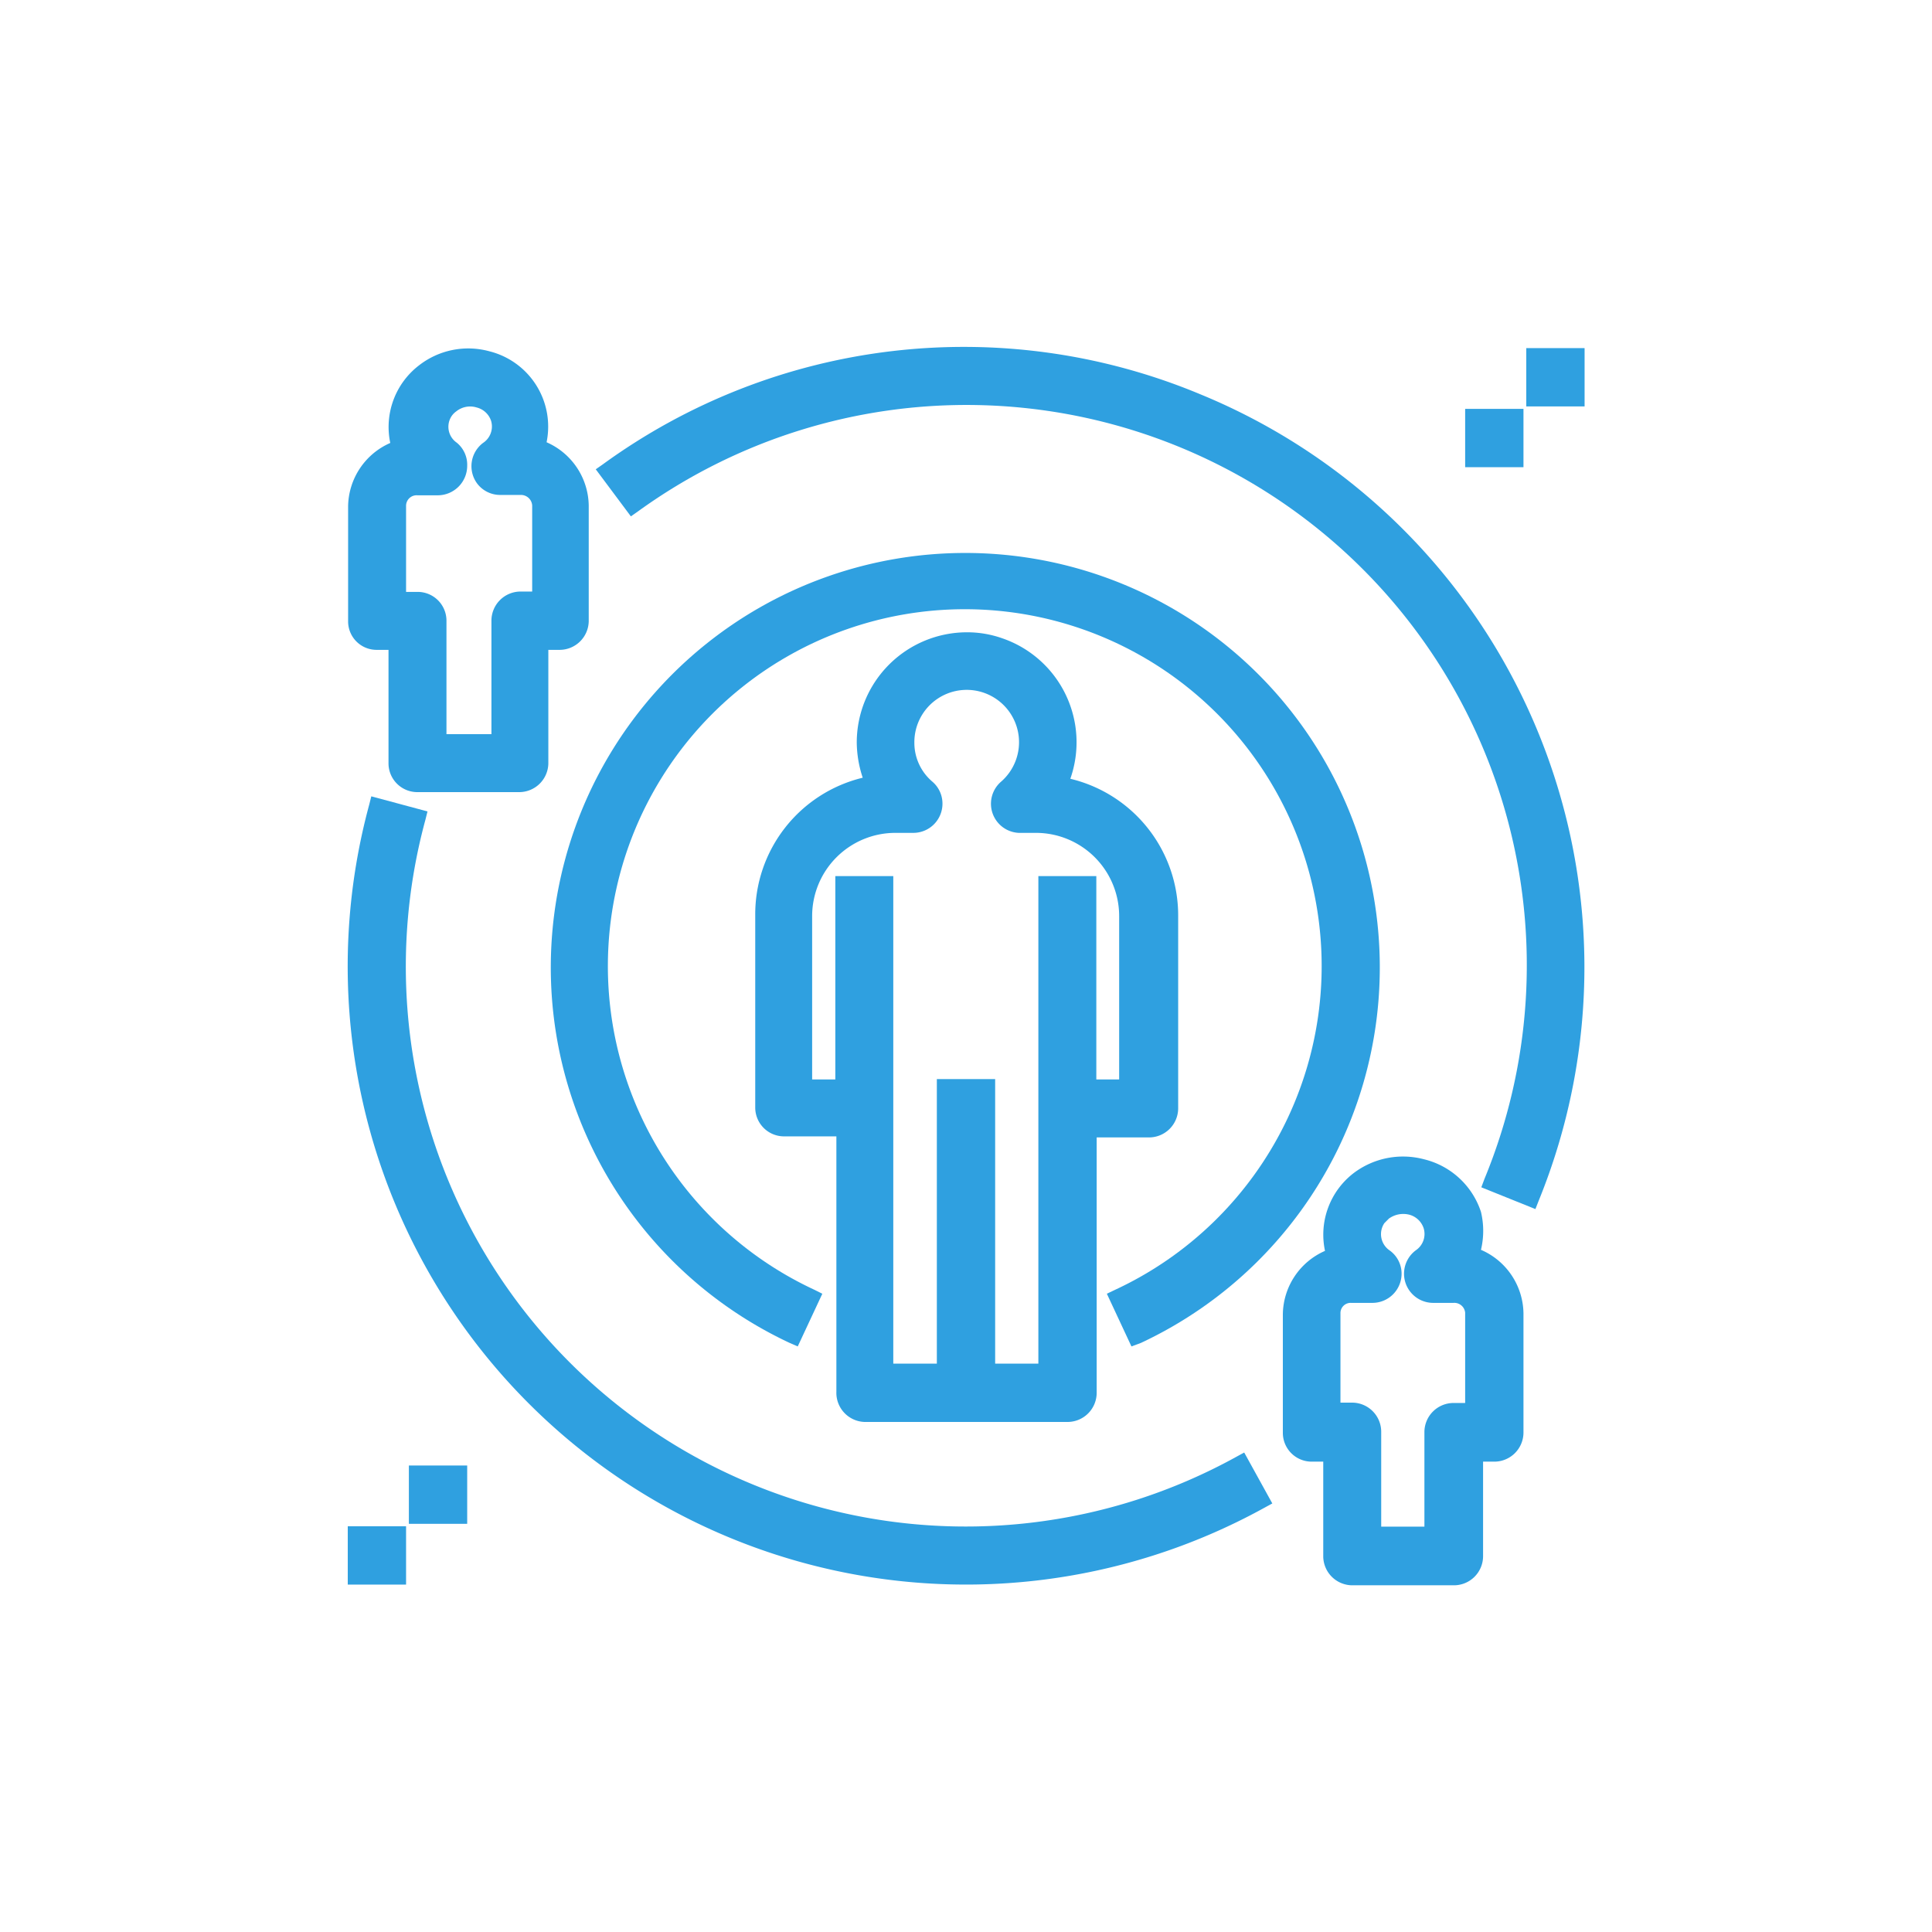 <svg id="Layer_1" data-name="Layer 1" xmlns="http://www.w3.org/2000/svg" width="55" height="55" viewBox="0 0 55 55">
  <defs>
    <style>
      .cls-1 {
        fill: #2fa0e0;
      }
    </style>
  </defs>
  <title>ICO</title>
  <g>
    <path class="cls-1" d="M24.61,40.48h5.78a.83.83,0,0,0,.83-.83V32.38h1.49a.83.83,0,0,0,.83-.82V26.08a4,4,0,0,0-3.07-3.91,3.13,3.13,0,0,0-1.94-4,3,3,0,0,0-1-.17,3.14,3.14,0,0,0-3.14,3.14,3.26,3.26,0,0,0,.17,1,4,4,0,0,0-3.06,3.91v5.48a.82.82,0,0,0,.82.82h1.49v7.27A.83.83,0,0,0,24.61,40.48Zm-.83-15.54v5.79h-.66V26.08a2.37,2.37,0,0,1,2.37-2.37H26a.83.83,0,0,0,.83-.83.82.82,0,0,0-.29-.63,1.45,1.45,0,0,1-.51-1.1,1.49,1.49,0,1,1,2.46,1.11A.83.83,0,0,0,29,23.71h.49a2.37,2.37,0,0,1,2.37,2.37v4.65h-.65V24.94H29.56V38.82H28.33v-8.1H26.67v8.1H25.43V24.94Z"></path>
    <path class="cls-1" d="M34.16,11.22a17.47,17.47,0,0,0-17,2l-.2.14,1,1.34.2-.14a15.95,15.95,0,0,1,24.1,19l-.09.24,1.54.62.09-.23A17.63,17.63,0,0,0,34.16,11.22Z"></path>
    <path class="cls-1" d="M35.2,41.47A15.94,15.94,0,0,1,12.11,23.34l.06-.24-1.6-.43-.06.24A17.6,17.6,0,0,0,36,42.92l.22-.12-.8-1.45Z"></path>
    <path class="cls-1" d="M32.48,38.23a11.8,11.8,0,1,0-10,0l.23.1.7-1.5-.22-.11a10.16,10.16,0,1,1,8.55,0l-.23.11.7,1.5Z"></path>
    <path class="cls-1" d="M42.16,35.58a2.32,2.32,0,0,0,0-1.08A2.27,2.27,0,0,0,40.53,33a2.33,2.33,0,0,0-2,.4,2.21,2.21,0,0,0-.81,2.21,2,2,0,0,0-1.2,1.8v3.38a.82.82,0,0,0,.82.82h.33v2.7a.83.83,0,0,0,.83.82h2.89a.83.83,0,0,0,.83-.82v-2.7h.32a.83.83,0,0,0,.83-.82V37.38A2,2,0,0,0,42.16,35.58Zm-.45,4.36h-.33a.83.83,0,0,0-.83.83v2.69H39.32V40.77a.83.83,0,0,0-.82-.84h-.34V37.39a.29.29,0,0,1,.3-.3h.61a.83.83,0,0,0,.83-.83.81.81,0,0,0-.35-.67.56.56,0,0,1-.14-.77l.13-.13a.7.7,0,0,1,.58-.11.59.59,0,0,1,.41.39.56.56,0,0,1-.22.62.83.83,0,0,0,.48,1.5h.59a.31.31,0,0,1,.33.28v2.57Z"></path>
    <path class="cls-1" d="M10.73,18.5h.33v3.22a.82.82,0,0,0,.82.83h2.9a.83.83,0,0,0,.83-.82V18.5h.32a.83.83,0,0,0,.83-.82V14.39a2,2,0,0,0-1.2-1.8A2.21,2.21,0,0,0,13.93,10a2.28,2.28,0,0,0-2,.4,2.21,2.21,0,0,0-.82,2.21,2,2,0,0,0-1.2,1.8v3.28A.81.81,0,0,0,10.73,18.5Zm.83-4.1a.3.3,0,0,1,.32-.3h.6a.84.84,0,0,0,.82-.84A.81.81,0,0,0,13,12.6h0a.55.55,0,0,1-.14-.76h0a.53.53,0,0,1,.13-.13.63.63,0,0,1,.58-.11.58.58,0,0,1,.41.38.56.56,0,0,1-.23.63.83.83,0,0,0-.17,1.15h0a.82.82,0,0,0,.65.33h.59a.32.32,0,0,1,.33.3h0v2.45h-.33a.83.83,0,0,0-.83.83V20.9H12.71V17.68a.82.82,0,0,0-.82-.83h-.33Z"></path>
    <rect class="cls-1" x="43.45" y="9.91" width="1.66" height="1.66"></rect>
    <rect class="cls-1" x="41.71" y="11.64" width="1.66" height="1.66"></rect>
    <rect class="cls-1" x="11.64" y="41.72" width="1.66" height="1.66"></rect>
    <rect class="cls-1" x="9.9" y="43.45" width="1.66" height="1.66"></rect>
  </g>
</svg>